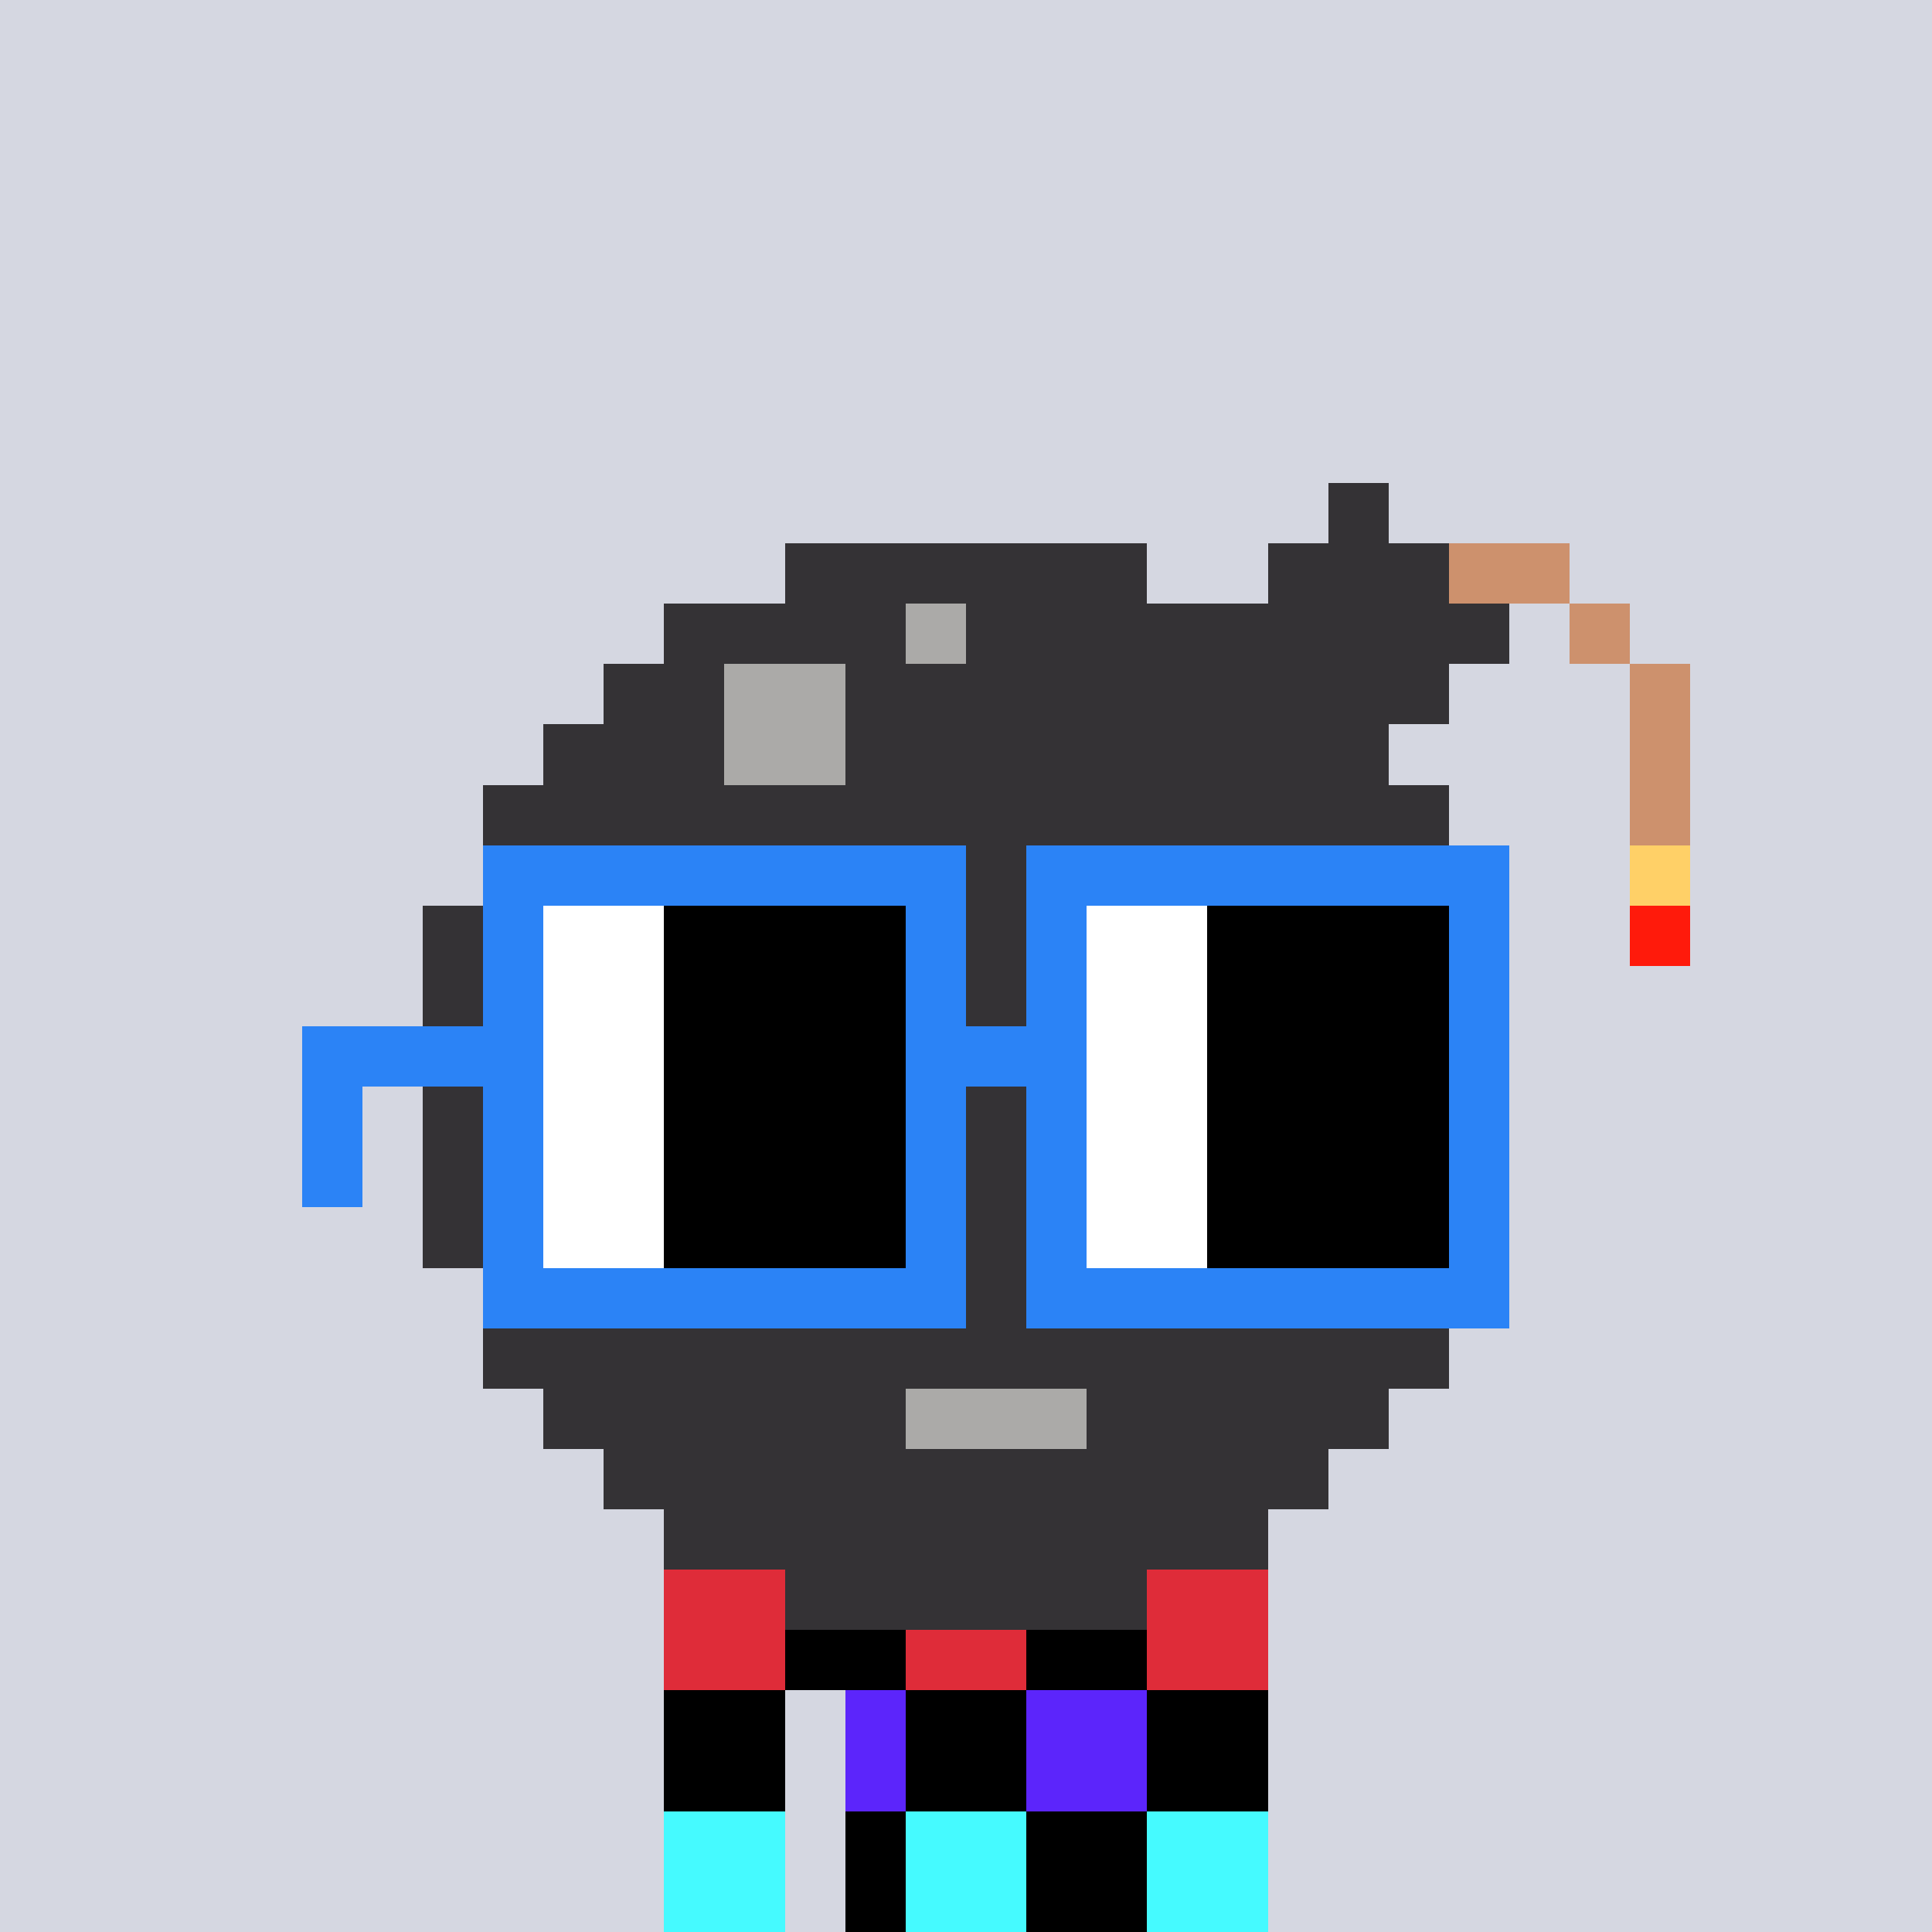<svg width="320" height="320" viewBox="0 0 320 320" xmlns="http://www.w3.org/2000/svg" shape-rendering="crispEdges"><rect width="100%" height="100%" fill="#d5d7e1" /><rect width="100" height="10" x="110" y="260" fill="#c54e38" /><rect width="100" height="10" x="110" y="270" fill="#c54e38" /><rect width="20" height="10" x="110" y="280" fill="#c54e38" /><rect width="70" height="10" x="140" y="280" fill="#c54e38" /><rect width="20" height="10" x="110" y="290" fill="#c54e38" /><rect width="70" height="10" x="140" y="290" fill="#c54e38" /><rect width="20" height="10" x="110" y="300" fill="#c54e38" /><rect width="70" height="10" x="140" y="300" fill="#c54e38" /><rect width="20" height="10" x="110" y="310" fill="#c54e38" /><rect width="70" height="10" x="140" y="310" fill="#c54e38" /><rect width="20" height="10" x="110" y="260" fill="#df2c39" /><rect width="20" height="10" x="130" y="260" fill="#000000" /><rect width="20" height="10" x="150" y="260" fill="#df2c39" /><rect width="20" height="10" x="170" y="260" fill="#000000" /><rect width="20" height="10" x="190" y="260" fill="#df2c39" /><rect width="20" height="10" x="110" y="270" fill="#df2c39" /><rect width="20" height="10" x="130" y="270" fill="#000000" /><rect width="20" height="10" x="150" y="270" fill="#df2c39" /><rect width="20" height="10" x="170" y="270" fill="#000000" /><rect width="20" height="10" x="190" y="270" fill="#df2c39" /><rect width="20" height="10" x="110" y="280" fill="#000000" /><rect width="10" height="10" x="140" y="280" fill="#5c25fb" /><rect width="20" height="10" x="150" y="280" fill="#000000" /><rect width="20" height="10" x="170" y="280" fill="#5c25fb" /><rect width="20" height="10" x="190" y="280" fill="#000000" /><rect width="20" height="10" x="110" y="290" fill="#000000" /><rect width="10" height="10" x="140" y="290" fill="#5c25fb" /><rect width="20" height="10" x="150" y="290" fill="#000000" /><rect width="20" height="10" x="170" y="290" fill="#5c25fb" /><rect width="20" height="10" x="190" y="290" fill="#000000" /><rect width="20" height="10" x="110" y="300" fill="#45faff" /><rect width="10" height="10" x="140" y="300" fill="#000000" /><rect width="20" height="10" x="150" y="300" fill="#45faff" /><rect width="20" height="10" x="170" y="300" fill="#000000" /><rect width="20" height="10" x="190" y="300" fill="#45faff" /><rect width="20" height="10" x="110" y="310" fill="#45faff" /><rect width="10" height="10" x="140" y="310" fill="#000000" /><rect width="20" height="10" x="150" y="310" fill="#45faff" /><rect width="20" height="10" x="170" y="310" fill="#000000" /><rect width="20" height="10" x="190" y="310" fill="#45faff" /><rect width="10" height="10" x="220" y="80" fill="#343235" /><rect width="60" height="10" x="130" y="90" fill="#343235" /><rect width="30" height="10" x="210" y="90" fill="#343235" /><rect width="20" height="10" x="240" y="90" fill="#cd916d" /><rect width="40" height="10" x="110" y="100" fill="#343235" /><rect width="10" height="10" x="150" y="100" fill="#abaaa8" /><rect width="90" height="10" x="160" y="100" fill="#343235" /><rect width="10" height="10" x="260" y="100" fill="#cd916d" /><rect width="20" height="10" x="100" y="110" fill="#343235" /><rect width="20" height="10" x="120" y="110" fill="#abaaa8" /><rect width="100" height="10" x="140" y="110" fill="#343235" /><rect width="10" height="10" x="270" y="110" fill="#cd916d" /><rect width="30" height="10" x="90" y="120" fill="#343235" /><rect width="20" height="10" x="120" y="120" fill="#abaaa8" /><rect width="90" height="10" x="140" y="120" fill="#343235" /><rect width="10" height="10" x="270" y="120" fill="#cd916d" /><rect width="160" height="10" x="80" y="130" fill="#343235" /><rect width="10" height="10" x="270" y="130" fill="#cd916d" /><rect width="160" height="10" x="80" y="140" fill="#343235" /><rect width="10" height="10" x="270" y="140" fill="#ffd067" /><rect width="180" height="10" x="70" y="150" fill="#343235" /><rect width="10" height="10" x="270" y="150" fill="#ff1a0b" /><rect width="180" height="10" x="70" y="160" fill="#343235" /><rect width="180" height="10" x="70" y="170" fill="#343235" /><rect width="180" height="10" x="70" y="180" fill="#343235" /><rect width="180" height="10" x="70" y="190" fill="#343235" /><rect width="180" height="10" x="70" y="200" fill="#343235" /><rect width="160" height="10" x="80" y="210" fill="#343235" /><rect width="160" height="10" x="80" y="220" fill="#343235" /><rect width="60" height="10" x="90" y="230" fill="#343235" /><rect width="30" height="10" x="150" y="230" fill="#abaaa8" /><rect width="50" height="10" x="180" y="230" fill="#343235" /><rect width="120" height="10" x="100" y="240" fill="#343235" /><rect width="100" height="10" x="110" y="250" fill="#343235" /><rect width="60" height="10" x="130" y="260" fill="#343235" /><rect width="80" height="10" x="80" y="140" fill="#2b83f6" /><rect width="80" height="10" x="170" y="140" fill="#2b83f6" /><rect width="10" height="10" x="80" y="150" fill="#2b83f6" /><rect width="20" height="10" x="90" y="150" fill="#ffffff" /><rect width="40" height="10" x="110" y="150" fill="#000000" /><rect width="10" height="10" x="150" y="150" fill="#2b83f6" /><rect width="10" height="10" x="170" y="150" fill="#2b83f6" /><rect width="20" height="10" x="180" y="150" fill="#ffffff" /><rect width="40" height="10" x="200" y="150" fill="#000000" /><rect width="10" height="10" x="240" y="150" fill="#2b83f6" /><rect width="10" height="10" x="80" y="160" fill="#2b83f6" /><rect width="20" height="10" x="90" y="160" fill="#ffffff" /><rect width="40" height="10" x="110" y="160" fill="#000000" /><rect width="10" height="10" x="150" y="160" fill="#2b83f6" /><rect width="10" height="10" x="170" y="160" fill="#2b83f6" /><rect width="20" height="10" x="180" y="160" fill="#ffffff" /><rect width="40" height="10" x="200" y="160" fill="#000000" /><rect width="10" height="10" x="240" y="160" fill="#2b83f6" /><rect width="40" height="10" x="50" y="170" fill="#2b83f6" /><rect width="20" height="10" x="90" y="170" fill="#ffffff" /><rect width="40" height="10" x="110" y="170" fill="#000000" /><rect width="30" height="10" x="150" y="170" fill="#2b83f6" /><rect width="20" height="10" x="180" y="170" fill="#ffffff" /><rect width="40" height="10" x="200" y="170" fill="#000000" /><rect width="10" height="10" x="240" y="170" fill="#2b83f6" /><rect width="10" height="10" x="50" y="180" fill="#2b83f6" /><rect width="10" height="10" x="80" y="180" fill="#2b83f6" /><rect width="20" height="10" x="90" y="180" fill="#ffffff" /><rect width="40" height="10" x="110" y="180" fill="#000000" /><rect width="10" height="10" x="150" y="180" fill="#2b83f6" /><rect width="10" height="10" x="170" y="180" fill="#2b83f6" /><rect width="20" height="10" x="180" y="180" fill="#ffffff" /><rect width="40" height="10" x="200" y="180" fill="#000000" /><rect width="10" height="10" x="240" y="180" fill="#2b83f6" /><rect width="10" height="10" x="50" y="190" fill="#2b83f6" /><rect width="10" height="10" x="80" y="190" fill="#2b83f6" /><rect width="20" height="10" x="90" y="190" fill="#ffffff" /><rect width="40" height="10" x="110" y="190" fill="#000000" /><rect width="10" height="10" x="150" y="190" fill="#2b83f6" /><rect width="10" height="10" x="170" y="190" fill="#2b83f6" /><rect width="20" height="10" x="180" y="190" fill="#ffffff" /><rect width="40" height="10" x="200" y="190" fill="#000000" /><rect width="10" height="10" x="240" y="190" fill="#2b83f6" /><rect width="10" height="10" x="80" y="200" fill="#2b83f6" /><rect width="20" height="10" x="90" y="200" fill="#ffffff" /><rect width="40" height="10" x="110" y="200" fill="#000000" /><rect width="10" height="10" x="150" y="200" fill="#2b83f6" /><rect width="10" height="10" x="170" y="200" fill="#2b83f6" /><rect width="20" height="10" x="180" y="200" fill="#ffffff" /><rect width="40" height="10" x="200" y="200" fill="#000000" /><rect width="10" height="10" x="240" y="200" fill="#2b83f6" /><rect width="80" height="10" x="80" y="210" fill="#2b83f6" /><rect width="80" height="10" x="170" y="210" fill="#2b83f6" /></svg>